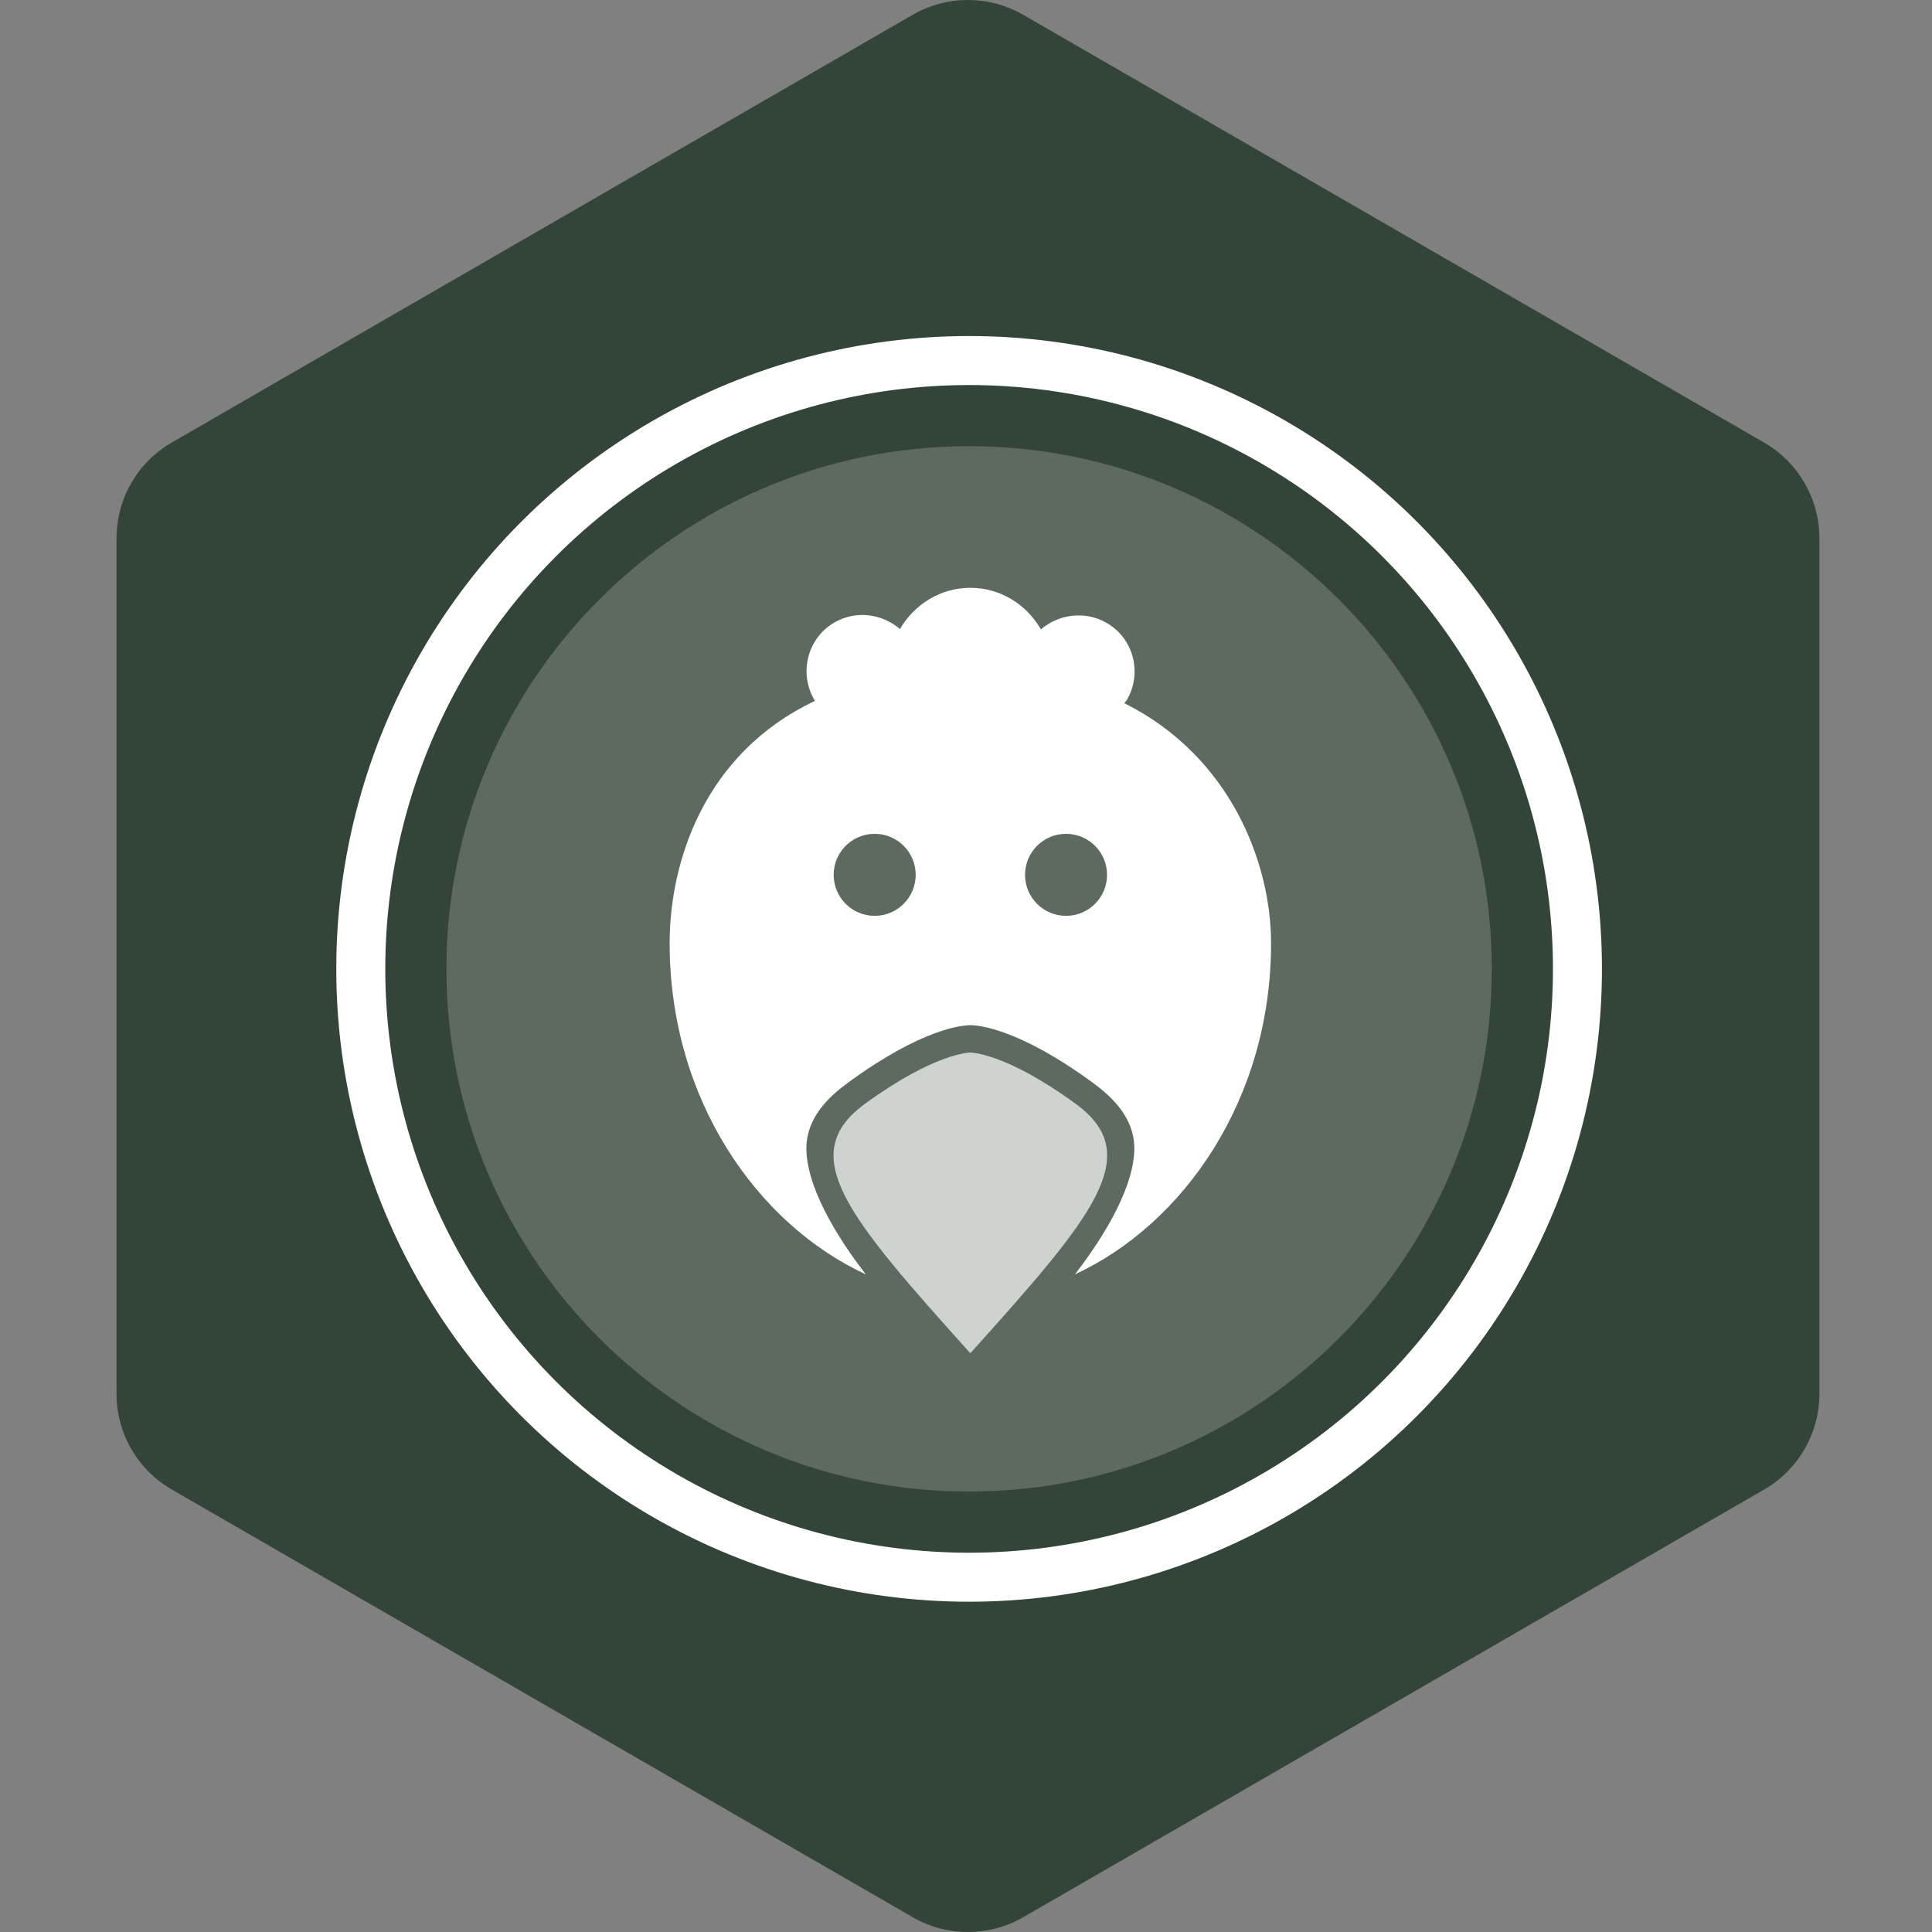 <?xml version="1.0" encoding="utf-8"?>
										<!DOCTYPE svg PUBLIC "-//W3C//DTD SVG 1.1//EN" "http://www.w3.org/Graphics/SVG/1.1/DTD/svg11.dtd"><svg xmlns="http://www.w3.org/2000/svg" version="1.1" xmlns:xlink="http://www.w3.org/1999/xlink" width="200px" height="200px" viewBox="0 0 50 50">
									<rect x="0" y="0" width="50" height="50" fill="#808080" stroke="none"/>
									<path id="badge-bg" fill="#334538" d="M25.05,49.999c-0.494,0-0.987-0.125-1.428-0.381L4.445,38.548c-0.885-0.512-1.429-1.455-1.429-2.477V13.928 c0-1.021,0.543-1.963,1.428-2.475L23.622,0.382c0.883-0.509,1.973-0.509,2.857,0l19.177,11.072c0.884,0.511,1.43,1.454,1.43,2.475 v22.143c0,1.021-0.546,1.965-1.43,2.477l-19.178,11.07C26.036,49.874,25.543,49.999,25.05,49.999z"/>
								<g class="sprite" id="" data-category="animals" data-positioning="translate(8.6,8.6) scale(0.165)">
		<g class="contents" transform="translate(8.6,8.6) scale(0.165)">
			<path opacity="0.2" fill="#ffffff" d="M181.863,99.846c0,45.275-36.702,81.981-81.98,81.981c-45.277,0-81.982-36.706-81.982-81.981&#10;&#9;&#9;&#9;&#9;c0-45.28,36.705-81.982,81.982-81.982C145.161,17.864,181.863,54.565,181.863,99.846z"/>
			<circle fill="none" stroke="#ffffff" stroke-width="7.686" stroke-miterlimit="10" cx="99.883" cy="99.846" r="95.416"/>
			<g id="_x31_186-chicken_x40_2x.png_4_">
				<g>
					<path fill="#ffffff" d="M124.222,58.167c0.237-0.285,0.382-0.465,0.382-0.465c2.502-4.279,1.076-9.717-3.189-12.145&#10;&#9;&#9;&#9;&#9;&#9;&#9;c-3.355-1.914-7.449-1.362-10.27,1.036c-2.23-3.881-6.327-6.518-11.067-6.518c-4.719,0-8.802,2.614-11.041,6.467&#10;&#9;&#9;&#9;&#9;&#9;&#9;c-2.81-2.414-6.894-2.971-10.245-1.05c-4.25,2.437-5.671,7.893-3.178,12.183c0,0,0.042,0.052,0.103,0.13&#10;&#9;&#9;&#9;&#9;&#9;&#9;C58.203,66.083,52.91,83.245,52.91,95.814c0,24.562,13.766,44.08,30.774,51.952c-6.368-8.229-9.764-15.701-9.277-20.71&#10;&#9;&#9;&#9;&#9;&#9;&#9;c0.431-4.464,3.934-7.503,6.53-9.399c11.691-8.546,17.996-8.979,19.141-8.979c1.145,0,7.45,0.434,19.14,8.979&#10;&#9;&#9;&#9;&#9;&#9;&#9;c2.596,1.896,6.1,4.936,6.53,9.399c0.485,5.011-2.911,12.481-9.276,20.71c17.007-7.872,30.772-27.39,30.772-51.952&#10;&#9;&#9;&#9;&#9;&#9;&#9;C147.244,83.411,141.018,66.566,124.222,58.167z M85.07,91.526c-3.553,0-6.432-2.879-6.432-6.432c0-3.553,2.879-6.432,6.432-6.432&#10;&#9;&#9;&#9;&#9;&#9;&#9;c3.553,0,6.432,2.879,6.432,6.432C91.502,88.647,88.623,91.526,85.07,91.526z M115.085,91.526c-3.553,0-6.431-2.879-6.431-6.432&#10;&#9;&#9;&#9;&#9;&#9;&#9;c0-3.553,2.878-6.432,6.431-6.432s6.432,2.879,6.432,6.432C121.517,88.647,118.638,91.526,115.085,91.526z"/>
				</g>
			</g>
			<path opacity="0.7" fill-rule="evenodd" clip-rule="evenodd" fill="#ffffff" d="M83.552,121.006&#10;&#9;&#9;&#9;&#9;c11.015-8.041,16.521-8.041,16.521-8.041s5.509,0,16.523,8.041c11.016,8.039,2.756,17.687-16.523,39.128&#10;&#9;&#9;&#9;&#9;C80.798,138.692,72.537,129.045,83.552,121.006z"/>
		</g>
	</g></svg>